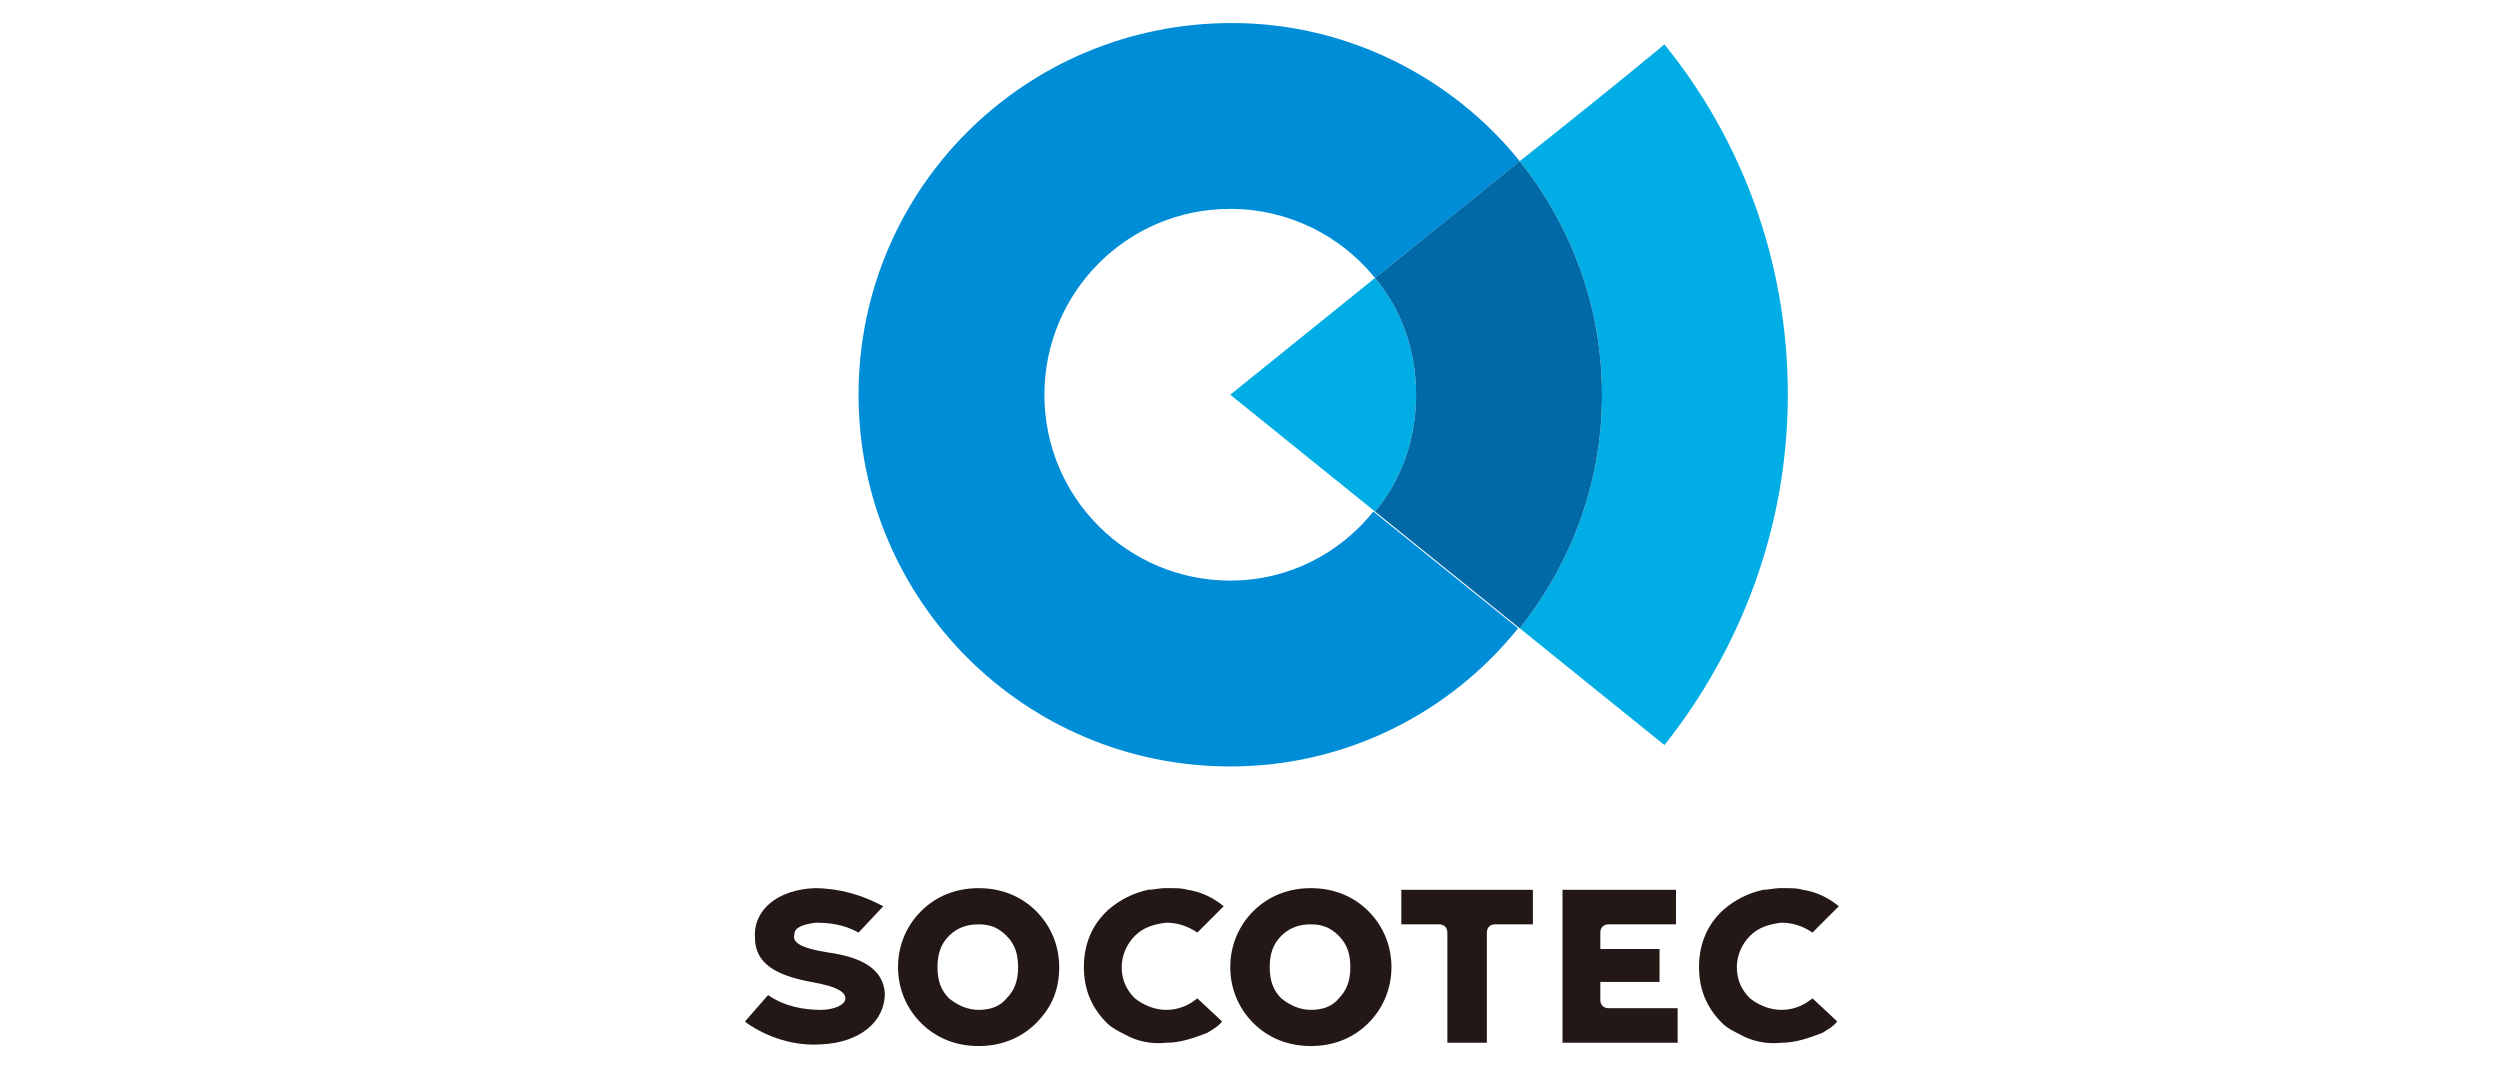 <?xml version="1.0" encoding="utf-8"?>
<!-- Generator: Adobe Illustrator 25.2.3, SVG Export Plug-In . SVG Version: 6.00 Build 0)  -->
<svg version="1.1"
	 id="Layer_1" sodipodi:docbase="C:\Documents and Settings\Sigurd\Mine dokumenter\Mine bilder" sodipodi:version="0.32" xmlns:cc="http://web.resource.org/cc/" xmlns:dc="http://purl.org/dc/elements/1.1/" xmlns:inkscape="http://www.inkscape.org/namespaces/inkscape" xmlns:rdf="http://www.w3.org/1999/02/22-rdf-syntax-ns#" xmlns:sodipodi="http://sodipodi.sourceforge.net/DTD/sodipodi-0.dtd" xmlns:svg="http://www.w3.org/2000/svg"
	 xmlns="http://www.w3.org/2000/svg" xmlns:xlink="http://www.w3.org/1999/xlink" x="0px" y="0px" viewBox="0 0 152 65"
	 style="enable-background:new 0 0 152 65;" xml:space="preserve">
<style type="text/css">
	.st0{display:none;}
	.st1{display:inline;fill-rule:evenodd;clip-rule:evenodd;fill:#005798;}
	.st2{display:inline;fill-rule:evenodd;clip-rule:evenodd;fill:#EB513E;}
	.st3{display:inline;fill-rule:evenodd;clip-rule:evenodd;fill:#040506;}
	.st4{fill:#008DD7;}
	.st5{fill:#00AEE5;}
	.st6{fill:#0069A6;}
	.st7{fill:#231815;}
</style>
<sodipodi:namedview  bordercolor="#666666" borderopacity="1.0" gridtolerance="10.0" guidetolerance="10.0" id="base" inkscape:current-layer="g3071" inkscape:cx="96.377998" inkscape:cy="96.377998" inkscape:pageopacity="0.0" inkscape:pageshadow="2" inkscape:window-height="584" inkscape:window-width="845" inkscape:window-x="22" inkscape:window-y="22" inkscape:zoom="1.9558406" objecttolerance="10.0" pagecolor="#ffffff">
	</sodipodi:namedview>
<g id="g3071" class="st0">
	<path id="path3075" class="st1" d="M65.1,13c5.2-5.2,12.2-8.1,19.5-8.1c7.4,0,14.3,2.8,19.5,8.1c4.7,4.8,7.5,11,8,17.6h4.4
		c-0.5-7.8-3.8-15.1-9.3-20.7c-6.1-6.1-14.1-9.4-22.6-9.4c-17,0-30.9,13.3-31.9,30.1h4.4C57.6,24,60.4,17.8,65.1,13L65.1,13z"/>
	<path id="path3077" class="st2" d="M84.6,60.1c-7.3,0-14.3-2.8-19.5-8.1C60,46.8,57.2,40.1,57,32.8h-4.4c0.1,8.4,3.4,16.3,9.3,22.2
		c6.1,6.1,14.1,9.4,22.6,9.4s16.5-3.3,22.6-9.4c5.9-5.9,9.3-13.8,9.4-22.2h-4.4C112,47.9,99.7,60.1,84.6,60.1L84.6,60.1z"/>
	<path id="path3079" class="st3" d="M67.5,30.3h6.4V28c0,0-2.8-0.1-4-0.1c0-0.8,0-2.5,0-2.5H74v-2.5c0,0-2.8,0-4.1,0
		c0-0.7,0-2.1,0-2.1h4v-2.3h-6.4V30.3L67.5,30.3z"/>
	<path id="path3081" class="st3" d="M94.9,43.9l6.5,0.1v-2.4c0,0-2.8,0-4,0c0-0.9,0-2.6,0-2.6h4v-2.5c0,0-2.8,0-4,0
		c0-0.7,0-2.1,0-2.1h4V32h-6.5V43.9L94.9,43.9z"/>
	<path id="path3083" class="st3" d="M83.2,18.4v8c0,1-0.4,2.6-2.1,3.6c-0.6,0.3-1.3,0.5-2.1,0.5c-0.7,0-1.4-0.2-1.9-0.4
		C75.5,29,75,27.6,75,26.5v-8h2.5v8c0,0.8,0.2,2,1.6,1.9c1.4,0,1.6-1.2,1.6-1.9v-8h2.5V18.4z"/>
	<path id="path3085" class="st3" d="M75.4,32.1v8c0,1-0.4,2.6-2.1,3.5c-0.6,0.4-1.3,0.5-2.1,0.5c-0.7,0-1.4-0.1-1.9-0.4
		c-1.7-1.1-2.1-2.5-2.1-3.6v-8h2.5v8c0,0.7,0.2,1.9,1.6,1.9s1.5-1.2,1.5-1.9l0.1-8H75.4L75.4,32.1z"/>
	<path id="path3087" class="st3" d="M101.5,24.3c0,4-1.9,6.2-4.4,6.2c-2.7,0-4.5-2.2-4.5-6.2c0-3.7,1.8-6.1,4.5-6.1
		C100.1,18.2,101.5,21.2,101.5,24.3L101.5,24.3z M95.2,24.3c0,1.6,0.4,3.7,1.9,3.7c1.3,0,1.8-1.6,1.8-3.7c0-1.8-0.5-3.6-1.9-3.5
		C95.6,20.7,95.2,22.6,95.2,24.3L95.2,24.3z"/>
	<polygon id="polygon3089" class="st3" points="58.9,32.1 58.9,34.3 61.5,34.3 61.5,44 63.8,44 63.8,34.3 66.3,34.3 66.3,32.1 	"/>
	<polygon id="polygon3091" class="st3" points="104.9,41.8 104.9,32.2 102.6,32.2 102.6,41.8 102.6,41.8 102.6,44.1 108.6,44.1 
		108.6,41.8 	"/>
	<polygon id="polygon3093" class="st3" points="91.4,39 87.8,32.1 87.8,32.1 87.8,32.1 85.5,32.1 85.5,44 87.8,44 87.8,37 91.4,44 
		91.4,44 91.4,44 91.4,44 91.4,44 93.7,44 93.7,32.1 91.4,32.1 	"/>
	<polygon id="polygon3095" class="st3" points="82.3,39 78.7,32.1 78.7,32.1 78.7,32.1 76.4,32.1 76.4,44 78.7,44 78.7,37 82.3,44 
		82.3,44 82.3,44 82.3,44 82.3,44 84.6,44 84.6,32.1 82.3,32.1 	"/>
	<path id="path3097" class="st3" d="M86.8,30.3h-2.5V18.4c0,0,3-0.1,4.1,0c1.2,0.1,2.4,0.5,2.9,1.4c1.4,1.9,0.7,4.7-1.6,5.8
		c0.7,1.4,2.7,4.7,2.7,4.7h-2.8c0,0-1.7-2.9-2.7-4.3c0,0.5,0,0.8,0,1.4C86.8,28.2,86.8,30.3,86.8,30.3L86.8,30.3z M88.5,23.7
		c0.5,0,0.8-0.7,0.8-1.5s-0.4-1.5-0.8-1.5h-1.9v2.9L88.5,23.7L88.5,23.7z"/>
</g>
<g>
	<g>
		<path class="st4" d="M74.8,35.3c-6.2,0-11.3-5-11.3-11.3c0-6.2,5-11.3,11.3-11.3c3.5,0,6.7,1.6,8.8,4.2c2.6-2.1,5.6-4.5,8.8-7.1
			c-4.1-5.1-10.5-8.4-17.5-8.4C62.3,1.4,52.2,11.5,52.2,24c0,12.5,10.1,22.6,22.6,22.6c7.1,0,13.4-3.3,17.5-8.4l-8.8-7.1
			C81.5,33.6,78.4,35.3,74.8,35.3"/>
		<path class="st5" d="M83.6,31.1c1.6-1.9,2.5-4.4,2.5-7.1s-0.9-5.2-2.5-7.1c-5.2,4.2-8.8,7.1-8.8,7.1L83.6,31.1z"/>
		<path class="st5" d="M108.7,24c0-8.1-2.8-15.5-7.5-21.3c-2.9,2.4-5.9,4.8-8.8,7.1c3.1,3.9,5,8.8,5,14.2s-1.9,10.3-5,14.2l8.8,7.1
			C105.8,39.5,108.7,32.1,108.7,24"/>
		<path class="st6" d="M92.4,9.8c-3.1,2.5-6.2,5-8.8,7.1c1.6,1.9,2.5,4.4,2.5,7.1s-0.9,5.2-2.5,7.1l8.8,7.1c3.1-3.9,5-8.8,5-14.2
			C97.4,18.6,95.5,13.7,92.4,9.8"/>
		<path class="st7" d="M72.8,60.7c-0.5,0.4-1.1,0.7-1.9,0.7c-0.7,0-1.4-0.3-1.9-0.7c-0.5-0.5-0.8-1.1-0.8-1.9c0-0.7,0.3-1.4,0.8-1.9
			c0.5-0.5,1.1-0.7,1.9-0.8c0.7,0,1.3,0.2,1.9,0.6l1.6-1.6c-0.6-0.5-1.4-0.9-2.2-1c-0.3-0.1-0.7-0.1-1-0.1c0,0,0,0,0,0
			c-0.1,0-0.1,0-0.2,0c0,0,0,0,0,0c0,0,0,0,0,0c-0.1,0-0.1,0-0.2,0c0,0,0,0,0,0c-0.3,0-0.7,0.1-1,0.1c-0.9,0.2-1.7,0.6-2.4,1.2
			c-1,0.9-1.5,2.1-1.5,3.5c0,1.4,0.5,2.5,1.4,3.4c0.3,0.3,0.7,0.5,1.1,0.7c0.7,0.4,1.6,0.6,2.5,0.5c0,0,0,0,0,0s0,0,0,0
			c0.9,0,1.7-0.3,2.5-0.6c0.3-0.2,0.7-0.4,0.9-0.7L72.8,60.7z"/>
		<path class="st7" d="M110.2,60.7c-0.5,0.4-1.1,0.7-1.9,0.7c-0.7,0-1.4-0.3-1.9-0.7c-0.5-0.5-0.8-1.1-0.8-1.9
			c0-0.7,0.3-1.4,0.8-1.9c0.5-0.5,1.1-0.7,1.9-0.8c0.7,0,1.3,0.2,1.9,0.6l1.6-1.6c-0.6-0.5-1.4-0.9-2.2-1c-0.3-0.1-0.7-0.1-1-0.1
			c0,0,0,0,0,0c-0.1,0-0.1,0-0.2,0c0,0,0,0,0,0c0,0,0,0,0,0c-0.1,0-0.1,0-0.2,0c0,0,0,0,0,0c-0.3,0-0.7,0.1-1,0.1
			c-0.9,0.2-1.7,0.6-2.4,1.2c-1,0.9-1.5,2.1-1.5,3.5c0,1.4,0.5,2.5,1.4,3.4c0.3,0.3,0.7,0.5,1.1,0.7c0.7,0.4,1.6,0.6,2.5,0.5
			c0,0,0,0,0,0s0,0,0,0c0.9,0,1.7-0.3,2.5-0.6l0,0c0.3-0.2,0.7-0.4,0.9-0.7L110.2,60.7z"/>
		<path class="st7" d="M79.7,63.6c-1.4,0-2.6-0.5-3.5-1.4c-0.9-0.9-1.4-2.1-1.4-3.4s0.5-2.5,1.4-3.4c0.9-0.9,2.1-1.4,3.5-1.4
			c1.4,0,2.6,0.5,3.5,1.4c0.9,0.9,1.4,2.1,1.4,3.4s-0.5,2.5-1.4,3.4C82.3,63.1,81.1,63.6,79.7,63.6 M79.7,61.4
			c0.7,0,1.3-0.2,1.7-0.7c0.5-0.5,0.7-1.1,0.7-1.9c0-0.8-0.2-1.4-0.7-1.9c-0.5-0.5-1-0.7-1.7-0.7c-0.7,0-1.3,0.2-1.8,0.7
			c-0.5,0.5-0.7,1.1-0.7,1.9c0,0.8,0.2,1.4,0.7,1.9C78.4,61.1,79,61.4,79.7,61.4"/>
		<path class="st7" d="M59.5,63.6c-1.4,0-2.6-0.5-3.5-1.4s-1.4-2.1-1.4-3.4s0.5-2.5,1.4-3.4c0.9-0.9,2.1-1.4,3.5-1.4
			c1.4,0,2.6,0.5,3.5,1.4c0.9,0.9,1.4,2.1,1.4,3.4S64,61.2,63,62.2C62.1,63.1,60.9,63.6,59.5,63.6 M59.5,61.4c0.7,0,1.3-0.2,1.7-0.7
			c0.5-0.5,0.7-1.1,0.7-1.9c0-0.8-0.2-1.4-0.7-1.9c-0.5-0.5-1-0.7-1.7-0.7c-0.7,0-1.3,0.2-1.8,0.7c-0.5,0.5-0.7,1.1-0.7,1.9
			c0,0.8,0.2,1.4,0.7,1.9C58.2,61.1,58.8,61.4,59.5,61.4"/>
		<path class="st7" d="M93.2,54.1h-8v2.1h2.3c0.3,0,0.5,0.2,0.5,0.5v6.7h2.4v-6.7c0-0.3,0.2-0.5,0.5-0.5h2.3V54.1z"/>
		<path class="st7" d="M102,61.3h-4.2c-0.3,0-0.5-0.2-0.5-0.5v-1.1h3.6v-2h-3.6v-1c0-0.3,0.2-0.5,0.5-0.5h4.1v-2.1h-6.9v9.3h7
			L102,61.3L102,61.3z"/>
		<path class="st7" d="M50.3,57.9c-1.9-0.3-2.1-0.7-2-1.1c0-0.4,0.5-0.6,1.3-0.7c0.8,0,1.7,0.1,2.6,0.6l1.5-1.6
			C52.4,54.4,51,54,49.5,54c-2.2,0.1-3.7,1.3-3.6,3v0c0,1.6,1.3,2.3,3.4,2.7c1.8,0.3,2.1,0.7,2.1,1v0c0,0.4-0.7,0.7-1.5,0.7
			c-1,0-2.2-0.2-3.2-0.9h0l-1.4,1.6l0.1,0.1c1.3,0.9,2.9,1.4,4.5,1.3c2.4-0.1,3.9-1.4,3.9-3.1v0C53.7,58.9,52.4,58.2,50.3,57.9"/>
	</g>
</g>
</svg>
